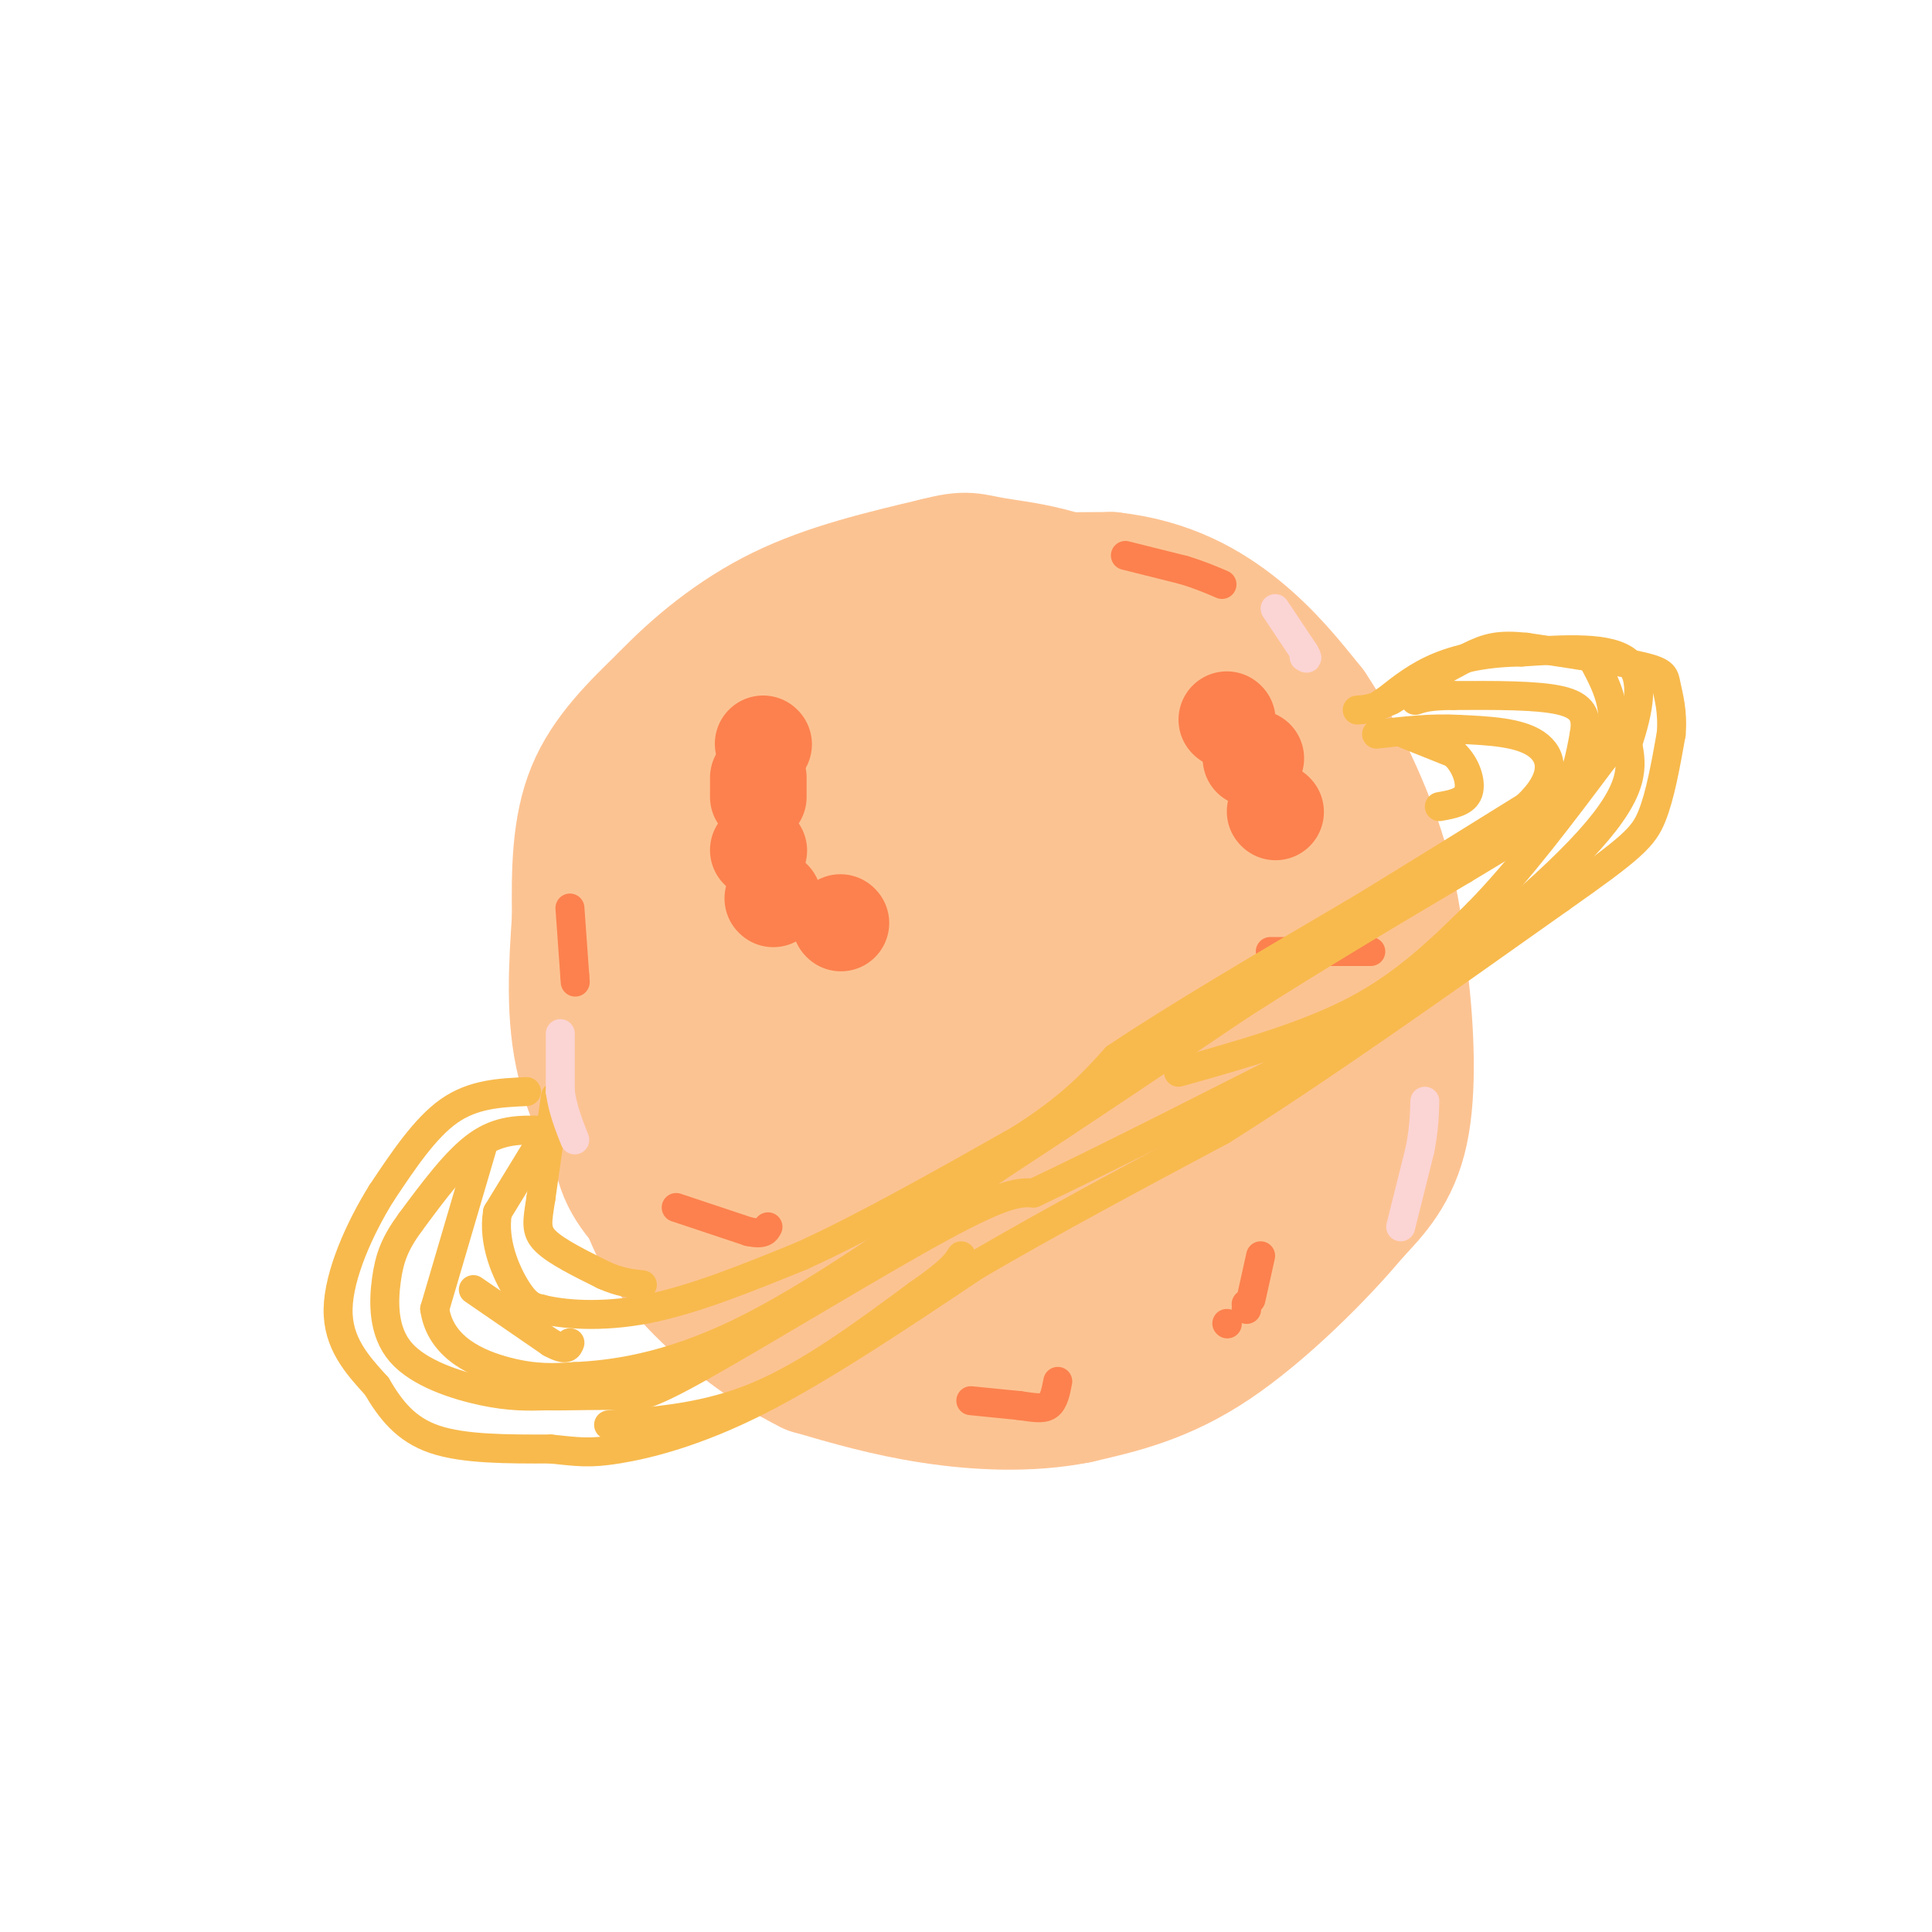 <svg viewBox='0 0 400 400' version='1.1' xmlns='http://www.w3.org/2000/svg' xmlns:xlink='http://www.w3.org/1999/xlink'><g fill='none' stroke='rgb(252,195,146)' stroke-width='28' stroke-linecap='round' stroke-linejoin='round'><path d='M142,178c0.000,0.000 4.000,-21.000 4,-21'/><path d='M146,157c3.289,-7.089 9.511,-14.311 17,-20c7.489,-5.689 16.244,-9.844 25,-14'/><path d='M188,123c11.167,-2.833 26.583,-2.917 42,-3'/><path d='M230,120c11.644,1.267 19.756,5.933 26,11c6.244,5.067 10.622,10.533 15,16'/><path d='M271,147c5.222,7.733 10.778,19.067 14,29c3.222,9.933 4.111,18.467 5,27'/><path d='M290,203c1.222,10.333 1.778,22.667 0,31c-1.778,8.333 -5.889,12.667 -10,17'/><path d='M280,251c-6.756,8.156 -18.644,20.044 -29,27c-10.356,6.956 -19.178,8.978 -28,11'/><path d='M223,289c-9.911,1.978 -20.689,1.422 -30,0c-9.311,-1.422 -17.156,-3.711 -25,-6'/><path d='M168,283c-9.000,-4.356 -19.000,-12.244 -25,-19c-6.000,-6.756 -8.000,-12.378 -10,-18'/><path d='M133,246c-4.178,-7.244 -9.622,-16.356 -12,-26c-2.378,-9.644 -1.689,-19.822 -1,-30'/><path d='M120,190c-0.156,-9.600 -0.044,-18.600 3,-26c3.044,-7.400 9.022,-13.200 15,-19'/><path d='M138,145c6.244,-6.511 14.356,-13.289 24,-18c9.644,-4.711 20.822,-7.356 32,-10'/><path d='M194,117c6.488,-1.679 6.708,-0.875 12,0c5.292,0.875 15.655,1.821 25,8c9.345,6.179 17.673,17.589 26,29'/><path d='M257,154c7.738,11.607 14.083,26.125 17,39c2.917,12.875 2.405,24.107 1,33c-1.405,8.893 -3.702,15.446 -6,22'/><path d='M269,248c-2.163,5.758 -4.569,9.152 -13,14c-8.431,4.848 -22.885,11.152 -34,14c-11.115,2.848 -18.890,2.242 -26,1c-7.110,-1.242 -13.555,-3.121 -20,-5'/><path d='M176,272c-6.967,-1.555 -14.383,-2.943 -22,-7c-7.617,-4.057 -15.435,-10.785 -20,-16c-4.565,-5.215 -5.876,-8.919 -6,-17c-0.124,-8.081 0.938,-20.541 2,-33'/><path d='M130,199c1.735,-8.534 5.074,-13.368 8,-18c2.926,-4.632 5.441,-9.060 14,-16c8.559,-6.940 23.164,-16.390 32,-21c8.836,-4.610 11.905,-4.380 16,-4c4.095,0.380 9.218,0.910 13,1c3.782,0.090 6.223,-0.260 13,8c6.777,8.260 17.888,25.130 29,42'/><path d='M255,191c5.589,8.446 5.061,8.562 5,17c-0.061,8.438 0.344,25.200 1,37c0.656,11.800 1.561,18.638 -9,21c-10.561,2.362 -32.589,0.246 -48,-2c-15.411,-2.246 -24.206,-4.623 -33,-7'/><path d='M171,257c-9.429,-2.651 -16.501,-5.779 -22,-10c-5.499,-4.221 -9.423,-9.536 -12,-15c-2.577,-5.464 -3.806,-11.077 -5,-17c-1.194,-5.923 -2.353,-12.156 1,-19c3.353,-6.844 11.218,-14.298 19,-19c7.782,-4.702 15.480,-6.650 20,-8c4.520,-1.350 5.863,-2.100 10,0c4.137,2.100 11.069,7.050 18,12'/><path d='M200,181c8.098,7.860 19.342,21.510 25,32c5.658,10.490 5.728,17.820 6,23c0.272,5.180 0.745,8.210 0,11c-0.745,2.790 -2.708,5.342 -5,7c-2.292,1.658 -4.913,2.424 -9,2c-4.087,-0.424 -9.639,-2.037 -17,-4c-7.361,-1.963 -16.532,-4.275 -24,-12c-7.468,-7.725 -13.234,-20.862 -19,-34'/><path d='M157,206c-4.760,-12.099 -7.159,-25.347 -4,-18c3.159,7.347 11.878,35.289 14,46c2.122,10.711 -2.352,4.191 -7,-1c-4.648,-5.191 -9.471,-9.055 -11,-11c-1.529,-1.945 0.235,-1.973 2,-2'/><path d='M151,220c1.990,-1.101 5.965,-2.852 9,-5c3.035,-2.148 5.131,-4.693 7,-11c1.869,-6.307 3.512,-16.378 4,-18c0.488,-1.622 -0.178,5.204 10,20c10.178,14.796 31.202,37.560 39,43c7.798,5.440 2.371,-6.446 -3,-15c-5.371,-8.554 -10.685,-13.777 -16,-19'/><path d='M201,215c-8.082,-8.825 -20.289,-21.388 -16,-18c4.289,3.388 25.072,22.728 34,30c8.928,7.272 6.001,2.475 5,-10c-1.001,-12.475 -0.077,-32.628 0,-43c0.077,-10.372 -0.692,-10.963 -3,-13c-2.308,-2.037 -6.154,-5.518 -10,-9'/><path d='M211,152c-2.057,0.426 -2.201,5.990 -5,7c-2.799,1.010 -8.254,-2.536 -6,-2c2.254,0.536 12.215,5.153 20,11c7.785,5.847 13.392,12.923 19,20'/><path d='M239,188c4.187,4.459 5.153,5.608 6,11c0.847,5.392 1.574,15.029 1,27c-0.574,11.971 -2.450,26.278 -4,32c-1.550,5.722 -2.775,2.861 -4,0'/></g>
<g fill='none' stroke='rgb(252,129,78)' stroke-width='20' stroke-linecap='round' stroke-linejoin='round'><path d='M254,149c0.000,0.000 0.100,0.100 0.1,0.1'/><path d='M259,157c0.000,0.000 1.000,0.000 1,0'/><path d='M264,168c0.000,0.000 0.100,0.100 0.1,0.1'/><path d='M158,154c0.000,0.000 0.100,0.100 0.1,0.1'/><path d='M157,161c0.000,0.000 0.000,4.000 0,4'/><path d='M157,176c0.000,0.000 0.100,0.100 0.1,0.1'/><path d='M174,191c0.000,0.000 0.100,0.100 0.1,0.1'/><path d='M160,186c0.000,0.000 0.100,0.100 0.1,0.1'/></g>
<g fill='none' stroke='rgb(252,129,78)' stroke-width='6' stroke-linecap='round' stroke-linejoin='round'><path d='M254,274c0.000,0.000 0.100,0.100 0.1,0.1'/><path d='M258,271c0.000,0.000 0.100,0.100 0.1,0.1'/><path d='M258,270c0.000,0.000 0.100,0.100 0.1,0.1'/><path d='M259,269c0.000,0.000 2.000,-9.000 2,-9'/><path d='M118,188c0.000,0.000 1.000,14.000 1,14'/><path d='M119,202c0.167,2.333 0.083,1.167 0,0'/><path d='M140,250c0.000,0.000 15.000,5.000 15,5'/><path d='M155,255c3.167,0.667 3.583,-0.167 4,-1'/><path d='M263,197c0.000,0.000 19.000,0.000 19,0'/><path d='M282,197c3.167,0.000 1.583,0.000 0,0'/><path d='M233,115c0.000,0.000 12.000,3.000 12,3'/><path d='M245,118c3.333,1.000 5.667,2.000 8,3'/><path d='M201,290c0.000,0.000 10.000,1.000 10,1'/><path d='M211,291c2.800,0.378 4.800,0.822 6,0c1.200,-0.822 1.600,-2.911 2,-5'/></g>
<g fill='none' stroke='rgb(248,186,77)' stroke-width='6' stroke-linecap='round' stroke-linejoin='round'><path d='M112,234c-4.250,-0.083 -8.500,-0.167 -13,3c-4.500,3.167 -9.250,9.583 -14,16'/><path d='M85,253c-3.250,4.408 -4.376,7.429 -5,12c-0.624,4.571 -0.745,10.692 3,15c3.745,4.308 11.356,6.802 17,8c5.644,1.198 9.322,1.099 13,1'/><path d='M113,289c5.115,0.078 11.402,-0.226 15,0c3.598,0.226 4.507,0.984 17,-6c12.493,-6.984 36.569,-21.710 50,-29c13.431,-7.290 16.215,-7.145 19,-7'/><path d='M214,247c13.833,-6.500 38.917,-19.250 64,-32'/><path d='M278,215c20.933,-13.200 41.267,-30.200 51,-41c9.733,-10.800 8.867,-15.400 8,-20'/><path d='M337,154c2.222,-6.800 3.778,-13.800 0,-17c-3.778,-3.200 -12.889,-2.600 -22,-2'/><path d='M315,135c-6.711,0.044 -12.489,1.156 -17,3c-4.511,1.844 -7.756,4.422 -11,7'/><path d='M287,145c-1.833,1.167 -0.917,0.583 0,0'/><path d='M109,226c-5.500,0.250 -11.000,0.500 -16,4c-5.000,3.500 -9.500,10.250 -14,17'/><path d='M79,247c-4.533,7.267 -8.867,16.933 -9,24c-0.133,7.067 3.933,11.533 8,16'/><path d='M78,287c2.844,4.844 5.956,8.956 12,11c6.044,2.044 15.022,2.022 24,2'/><path d='M114,300c5.690,0.571 7.917,1.000 14,0c6.083,-1.000 16.024,-3.429 29,-10c12.976,-6.571 28.988,-17.286 45,-28'/><path d='M202,262c16.000,-9.333 33.500,-18.667 51,-28'/><path d='M253,234c20.167,-12.667 45.083,-30.333 70,-48'/><path d='M323,186c14.933,-10.489 17.267,-12.711 19,-17c1.733,-4.289 2.867,-10.644 4,-17'/><path d='M346,152c0.405,-4.702 -0.583,-7.958 -1,-10c-0.417,-2.042 -0.262,-2.869 -5,-4c-4.738,-1.131 -14.369,-2.565 -24,-4'/><path d='M316,134c-5.689,-0.578 -7.911,-0.022 -12,2c-4.089,2.022 -10.044,5.511 -16,9'/><path d='M288,145c-3.833,1.833 -5.417,1.917 -7,2'/><path d='M114,233c0.000,0.000 -11.000,18.000 -11,18'/><path d='M103,251c-1.044,6.178 1.844,12.622 4,16c2.156,3.378 3.578,3.689 5,4'/><path d='M112,271c4.244,1.111 12.356,1.889 22,0c9.644,-1.889 20.822,-6.444 32,-11'/><path d='M166,260c12.833,-5.833 28.917,-14.917 45,-24'/><path d='M211,236c10.833,-6.833 15.417,-11.917 20,-17'/><path d='M231,219c11.833,-8.000 31.417,-19.500 51,-31'/><path d='M282,188c14.167,-8.667 24.083,-14.833 34,-21'/><path d='M316,167c6.444,-6.022 5.556,-10.578 2,-13c-3.556,-2.422 -9.778,-2.711 -16,-3'/><path d='M302,151c-5.500,-0.333 -11.250,0.333 -17,1'/><path d='M100,237c0.000,0.000 -10.000,34.000 -10,34'/><path d='M90,271c1.156,8.133 9.044,11.467 15,13c5.956,1.533 9.978,1.267 14,1'/><path d='M119,285c7.378,-0.333 18.822,-1.667 34,-9c15.178,-7.333 34.089,-20.667 53,-34'/><path d='M206,242c17.333,-11.333 34.167,-22.667 51,-34'/><path d='M257,208c16.167,-10.333 31.083,-19.167 46,-28'/><path d='M303,180c11.378,-6.844 16.822,-9.956 20,-14c3.178,-4.044 4.089,-9.022 5,-14'/><path d='M328,152c0.644,-3.689 -0.244,-5.911 -5,-7c-4.756,-1.089 -13.378,-1.044 -22,-1'/><path d='M301,144c-5.000,0.000 -6.500,0.500 -8,1'/><path d='M115,227c0.000,0.000 -3.000,21.000 -3,21'/><path d='M112,248c-0.778,4.956 -1.222,6.844 1,9c2.222,2.156 7.111,4.578 12,7'/><path d='M125,264c3.333,1.500 5.667,1.750 8,2'/><path d='M291,152c0.000,0.000 10.000,4.000 10,4'/><path d='M301,156c2.489,2.267 3.711,5.933 3,8c-0.711,2.067 -3.356,2.533 -6,3'/><path d='M98,267c0.000,0.000 16.000,11.000 16,11'/><path d='M114,278c3.333,1.833 3.667,0.917 4,0'/><path d='M126,295c10.167,-0.750 20.333,-1.500 31,-6c10.667,-4.500 21.833,-12.750 33,-21'/><path d='M190,268c7.000,-4.833 8.000,-6.417 9,-8'/><path d='M244,222c13.333,-3.750 26.667,-7.500 37,-13c10.333,-5.500 17.667,-12.750 25,-20'/><path d='M306,189c8.500,-8.667 17.250,-20.333 26,-32'/><path d='M332,157c4.000,-8.667 1.000,-14.333 -2,-20'/></g>
<g fill='none' stroke='rgb(251,212,212)' stroke-width='6' stroke-linecap='round' stroke-linejoin='round'><path d='M290,254c0.000,0.000 4.000,-16.000 4,-16'/><path d='M294,238c0.833,-4.333 0.917,-7.167 1,-10'/><path d='M264,126c0.000,0.000 6.000,9.000 6,9'/><path d='M270,135c1.000,1.667 0.500,1.333 0,1'/><path d='M116,214c0.000,0.000 0.000,12.000 0,12'/><path d='M116,226c0.500,3.667 1.750,6.833 3,10'/></g>
</svg>